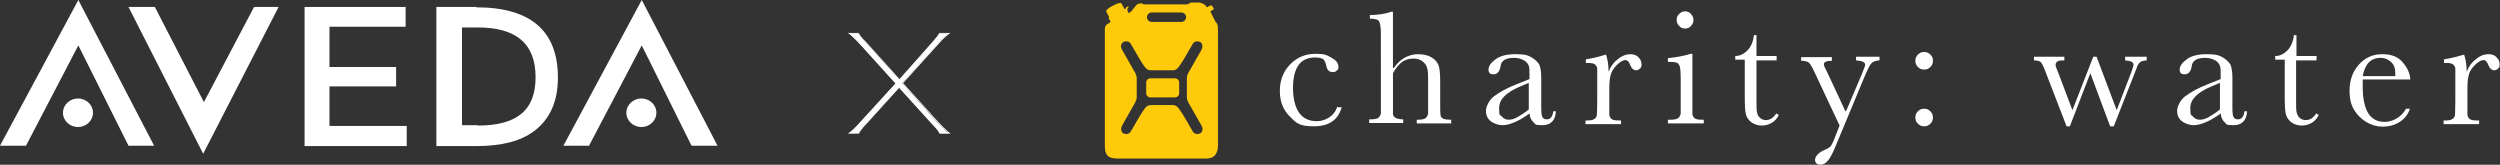 <?xml version="1.0" encoding="UTF-8"?>
<svg id="Artwork" xmlns="http://www.w3.org/2000/svg" version="1.1" viewBox="0 0 682.9 45">
  <rect x="0" y="0" width="682.9" height="45" fill="#333333" stroke="none"/>
  <!-- Generator: Adobe Illustrator 29.1.0, SVG Export Plug-In . SVG Version: 2.1.0 Build 142)  -->
  <defs>
    <style>
      .st0 {
        fill: #fff;
      }

      .st1 {
        fill: #ffca0a;
      }
    </style>
  </defs>
  <g>
    <g>
      <path class="st0" d="M365.5,29.3h1c-1,3.5-3.5,5.2-7.6,5.2s-4.8-.9-6.6-2.7c-1.8-1.8-2.7-4.1-2.7-7s1-5.4,2.9-7.3c1.9-1.9,4.2-2.8,6.8-2.8s3,.3,4.3,1c1.3.7,2,1.5,2,2.5s-.1.7-.4,1c-.2.3-.6.5-1.1.5-1,0-1.6-.6-1.8-1.7-.2-.9-.5-1.5-.8-1.8-.4-.3-1.1-.5-2.3-.5-2,0-3.5.7-4.5,2.1-1,1.4-1.5,3.5-1.5,6.2s.5,5.1,1.6,6.7c1.1,1.6,2.7,2.4,4.9,2.4s4.8-1.3,5.6-4Z"/>
      <path class="st0" d="M380.8,18.5c.9-1.3,1.9-2.2,3-2.8,1.1-.6,2.3-.9,3.6-.9s2.7.3,3.7.9c1,.6,1.6,1.4,1.9,2.3.3.9.4,2.4.4,4.5v5c0,2.1,0,3.4.1,3.9,0,.5.3.8.7,1,.4.2,1.1.3,2.2.3v1h-9.4v-1h.4c1.1,0,1.8-.2,2.1-.5.3-.3.5-.7.6-1.1,0-.4,0-1.6,0-3.7v-5.5c0-1.5,0-2.6-.3-3.4-.2-.7-.6-1.3-1.3-1.8-.7-.5-1.5-.7-2.5-.7s-2.2.3-3.1,1c-.9.7-1.7,1.7-2.4,3v7.3c0,2.1,0,3.3,0,3.8,0,.5.3.8.7,1.1.4.2,1.1.4,2.1.4v1h-9.3v-1h.5c1.1,0,1.8-.2,2.1-.5.3-.3.5-.7.6-1.1,0-.4,0-1.7,0-3.7V9.3c0-1.8-.2-3-.5-3.5-.3-.5-1.2-.7-2.5-.7v-1c2.3,0,4.2-.3,5.8-.9h.5v15.4Z"/>
      <path class="st0" d="M424.2,30.4h.8c-.1,2.5-1.4,3.8-3.7,3.8s-1.8-.3-2.4-.8c-.6-.5-1-1.3-1.1-2.4-1.5,1.1-2.9,1.9-4.1,2.4-1.2.5-2.3.8-3.3.8s-2.3-.4-3.2-1.1c-.9-.7-1.3-1.7-1.3-2.8s.8-2.9,2.2-4c1.5-1.1,3.6-2.3,6.2-3.3l3.5-1.4v-.9c0-1.3,0-2.2-.2-2.7-.2-.6-.6-1.1-1.3-1.5-.7-.4-1.6-.7-2.7-.7-2.2,0-3.5.7-3.7,2.2-.2,1.5-.9,2.3-1.9,2.3s-1.4-.4-1.4-1.3.6-1.8,1.8-2.7c1.2-1,3.1-1.5,5.6-1.5s3.4.3,4.4.9c1,.6,1.7,1.3,2.1,2,.3.8.5,1.9.5,3.5v7.4c0,1.7,0,2.8.3,3.3.2.5.6.7,1.2.7,1,0,1.6-.7,1.8-2.2ZM417.7,22.6l-2.4,1c-3.8,1.6-5.8,3.5-5.8,5.9s.2,1.7.7,2.3c.5.6,1.1.9,1.9.9s1.5-.2,2.4-.7c.9-.5,2-1.2,3.1-2.1v-7.2Z"/>
      <path class="st0" d="M439.5,19.4c.5-1.3,1.3-2.4,2.5-3.3,1.1-.9,2.3-1.3,3.3-1.3s1.8.3,2.3.9c.6.6.8,1.2.8,1.9s-.1.8-.4,1.1c-.3.3-.6.5-1.1.5-.7,0-1.3-.6-1.7-1.7-.3-.7-.7-1.1-1.2-1.1s-1.4.4-2.3,1.3c-.9.9-1.5,1.8-1.7,2.7-.3.9-.4,2.2-.4,3.9v3.3c0,1.9,0,3.2,0,3.7,0,.5.3.9.6,1.2.4.3,1,.4,2,.4h.6v1h-9.7v-1h.5c.9,0,1.5-.1,1.9-.4.4-.2.6-.6.7-1,0-.4.1-1.7.1-3.8v-5.2c0-2,0-3.2,0-3.7,0-.5-.3-.9-.6-1.2-.4-.3-1-.4-2-.4h-.5v-1c1.4-.2,3.2-.6,5.5-1.3.4,1.2.7,2.7.7,4.7Z"/>
      <path class="st0" d="M462.3,14.7v12.7c0,1.9,0,3.2,0,3.7,0,.5.3.9.6,1.2.4.3,1,.4,2,.4h.5v1h-9.8v-1h.8c1.1,0,1.7-.2,2.1-.5.3-.3.5-.7.6-1.1,0-.4,0-1.7,0-3.7v-5.5c0-2.1-.1-3.5-.3-3.9-.2-.5-.5-.8-.8-.9-.3-.1-.9-.2-1.8-.2h-.6v-1c2.6-.3,4.7-.7,6.2-1.2h.5ZM458,5.4c0-.6.2-1.2.7-1.6.5-.5,1-.7,1.6-.7s1.2.2,1.6.7c.4.5.7,1,.7,1.6s-.2,1.2-.7,1.7c-.4.5-1,.7-1.6.7s-1.2-.2-1.6-.7c-.5-.5-.7-1-.7-1.7Z"/>
      <path class="st0" d="M485.3,16.5h-5.5v11c0,1.7,0,2.8.2,3.4.1.6.5,1.1.9,1.4.5.4,1,.5,1.5.5,1.1,0,2-.6,2.8-1.8l.7.4c-.5,1-1.1,1.7-2,2.2-.9.5-1.8.7-2.7.7s-2-.3-2.8-.9c-.8-.6-1.3-1.4-1.5-2.2-.2-.8-.3-2.3-.3-4.5v-10.4h-2.6v-1c1.2,0,2.3-.5,3.3-1.5,1-1,1.6-2.4,1.8-4.2h.7v5.7h5.5v1Z"/>
      <path class="st0" d="M504.3,30.3l4.3-10.1c.6-1.5.9-2.3.9-2.5,0-.7-.8-1.1-2.5-1.2v-1h6.4v1c-1,0-1.7.3-2.2.8-.5.5-1,1.6-1.7,3.2l-8.2,19.7c-.8,1.9-1.5,3.2-2.1,3.8-.6.7-1.3,1-2,1s-1.4-.4-1.4-1.3.8-1.9,2.3-2.6c.9-.4,1.5-.7,1.8-1,.3-.3.6-.8.9-1.5l1.7-4.3-6.9-14.7c-.6-1.3-1.1-2.1-1.5-2.5-.4-.3-1.1-.5-2.1-.5v-1h8.4v1c-1.5,0-2.2.4-2.2.9s.3,1,.9,2.2l5,10.7Z"/>
      <path class="st0" d="M523.2,16.6c0-.6.2-1.2.7-1.7.5-.5,1-.7,1.7-.7s1.2.2,1.7.7c.5.5.7,1,.7,1.7s-.2,1.2-.7,1.7c-.5.5-1,.7-1.7.7s-1.2-.2-1.7-.7c-.5-.5-.7-1-.7-1.7ZM523.2,32.1c0-.7.2-1.2.7-1.7.5-.5,1-.7,1.7-.7s1.2.2,1.7.7c.5.5.7,1,.7,1.7s-.2,1.2-.7,1.7c-.5.5-1,.7-1.7.7s-1.2-.2-1.7-.7c-.5-.5-.7-1-.7-1.7Z"/>
      <path class="st0" d="M577.4,34.5h-1l-5.4-14.5-5.6,14.5h-.9l-5.6-14.5c-.6-1.7-1.1-2.6-1.4-3-.3-.3-.9-.5-1.9-.5v-1h8.3v1c-.9,0-1.6,0-1.9.3-.3.2-.5.5-.5.9s.3,1.2.9,2.6l3.7,9.8,5.7-14.6h.9l5.5,14.6,4-10.4c.4-1.1.6-1.8.6-2,0-.7-.7-1.1-2.3-1.2v-1h5.9v1c-.7,0-1.3.2-1.7.4-.4.3-.8.8-1.1,1.8l-.5,1.3-5.7,14.5Z"/>
      <path class="st0" d="M613,30.4h.8c-.1,2.5-1.4,3.8-3.7,3.8s-1.8-.3-2.4-.8c-.6-.5-1-1.3-1.1-2.4-1.5,1.1-2.9,1.9-4.1,2.4-1.2.5-2.3.8-3.3.8s-2.3-.4-3.2-1.1c-.9-.7-1.3-1.7-1.3-2.8s.8-2.9,2.2-4c1.5-1.1,3.6-2.3,6.2-3.3l3.5-1.4v-.9c0-1.3,0-2.2-.2-2.7-.2-.6-.6-1.1-1.3-1.5-.7-.4-1.6-.7-2.7-.7-2.2,0-3.5.7-3.7,2.2-.2,1.5-.9,2.3-1.9,2.3s-1.4-.4-1.4-1.3.6-1.8,1.8-2.7c1.2-1,3.1-1.5,5.6-1.5s3.4.3,4.4.9c1,.6,1.7,1.3,2.1,2,.3.8.5,1.9.5,3.5v7.4c0,1.7,0,2.8.3,3.3.2.5.6.7,1.2.7,1,0,1.6-.7,1.8-2.2ZM606.5,22.6l-2.4,1c-3.8,1.6-5.8,3.5-5.8,5.9s.2,1.7.7,2.3c.5.6,1.1.9,1.9.9s1.5-.2,2.4-.7c.9-.5,2-1.2,3.1-2.1v-7.2Z"/>
      <path class="st0" d="M632.7,16.5h-5.5v11c0,1.7,0,2.8.2,3.4.2.6.5,1.1.9,1.4.5.4,1,.5,1.6.5,1.1,0,2-.6,2.8-1.8l.7.4c-.5,1-1.1,1.7-2,2.2-.9.5-1.8.7-2.7.7s-2-.3-2.8-.9c-.8-.6-1.3-1.4-1.5-2.2-.2-.8-.3-2.3-.3-4.5v-10.4h-2.6v-1c1.2,0,2.3-.5,3.3-1.5,1-1,1.6-2.4,1.8-4.2h.7v5.7h5.5v1Z"/>
      <path class="st0" d="M658.2,21.7h-12.8c0,.9,0,1.5,0,2,0,3.2.5,5.6,1.5,7.2,1,1.6,2.5,2.4,4.5,2.4s4.6-1.2,5.8-3.6h1.1c-.5,1.5-1.4,2.7-2.8,3.6-1.4.9-3,1.3-4.6,1.3s-3-.4-4.4-1.2c-1.4-.8-2.5-1.9-3.4-3.3-.9-1.4-1.3-3.2-1.3-5.2,0-2.9.8-5.3,2.5-7.2,1.7-1.9,3.8-2.9,6.4-2.9s4.3.7,5.6,2.2c1.3,1.5,2,3,2.1,4.7ZM654.3,20.8c0-.3,0-.6,0-.9,0-1.3-.4-2.3-1.2-3-.8-.7-1.7-1.1-2.8-1.1-2.7,0-4.3,1.7-4.9,5h8.8Z"/>
      <path class="st0" d="M673.9,19.4c.5-1.3,1.3-2.4,2.5-3.3,1.1-.9,2.2-1.3,3.3-1.3s1.8.3,2.3.9c.6.6.8,1.2.8,1.9s-.1.8-.4,1.1c-.3.3-.6.5-1.1.5-.7,0-1.3-.6-1.7-1.7-.3-.7-.7-1.1-1.2-1.1s-1.4.4-2.3,1.3c-.9.9-1.5,1.8-1.7,2.7-.3.9-.4,2.2-.4,3.9v3.3c0,1.9,0,3.2,0,3.7,0,.5.3.9.6,1.2.4.3,1,.4,2,.4h.6v1h-9.7v-1h.5c.9,0,1.5-.1,1.9-.4.4-.2.6-.6.7-1,0-.4.1-1.7.1-3.8v-5.2c0-2,0-3.2,0-3.7,0-.5-.3-.9-.6-1.2-.4-.3-1-.4-2-.4h-.5v-1c1.4-.2,3.2-.6,5.5-1.3.4,1.2.7,2.7.7,4.7Z"/>
    </g>
    <path class="st1" d="M321,21.4h-6.8c-.6,0-1.1.5-1.1,1.1v3c0,.6.5,1.1,1.1,1.1h6.8c.6,0,1.1-.5,1.1-1.1v-3c0-.6-.5-1.1-1.1-1.1ZM332.1,6.1c-.2-.4-1.5-3-1.5-3,0,0,.5-.3.7-.4.2-.1.4-.3,0-.8-.3-.6-.7-.4-.7-.4,0,0-.4.2-.9.5-.8-1.2-2-1.3-2.3-1.3-.2,0-1.3,0-1.7,0s-.7,0-.8.2c-.1.2-.5.3-.8.3h-11.6c-.1,0-.1,0-.2-.1-.8-.4-1.6,0-1.8.2-.2.2-.9,1.1-1.3,1.6-.4.5-.8.6-1.1.7.2-.2,0-.5,0-.5l-.2-.3.2-.7h.2c0-.1-.1-.4-.1-.4,0,0-.1,0-.4.2-.2.1-.2.2-.2.2-.1.4-.4.4-.4.4,0,0-.7-1.3-.8-1.4,0-.2-.3-.7-2.5.5-2.2,1.2-1.7,1.6-1.7,1.6l.8,1.5-.2.2.6,1.1s-.1,0-.6.4c-.5.3-1,.6-1,1.5v31.9c0,2.4.7,3.5,3.4,3.5h24.4c1.6,0,3.1-.8,3.1-3.6V8.1c0-1.6-.3-1.6-.5-2ZM314.6,3.4h8.1c.7,0,1.3.6,1.3,1.3s-.6,1.3-1.3,1.3h-8.1c-.7,0-1.3-.6-1.3-1.3s.6-1.3,1.3-1.3ZM324.9,28.5s2.7,4.7,3.3,5.8c.8,1.4-.3,2.1-.3,2.1,0,0-1.4.7-2.1-.5-.6-1.1-2.5-4.4-3.2-5.4-.9-1.3-1.2-1.8-2.4-1.8h-5.7c-1.2,0-1.5.5-2.4,1.8-.7,1-2.6,4.4-3.2,5.4-.7,1.2-2.1.5-2.1.5,0,0-1-.6-.3-2.1.6-1.1,3.3-5.8,3.3-5.8,0,0,.7-1.1.7-1.9v-5.3c0-.9-.7-1.9-.7-1.9,0,0-2.7-4.7-3.3-5.8-.8-1.4.3-2.1.3-2.1,0,0,1.4-.7,2.1.5.6,1,2.5,4.4,3.2,5.4.9,1.3,1.2,1.8,2.4,1.8h5.7c1.2,0,1.5-.5,2.4-1.8.7-1,2.6-4.4,3.2-5.4.7-1.2,2.1-.5,2.1-.5,0,0,1,.6.3,2.1-.6,1.1-3.3,5.8-3.3,5.8,0,0-.7,1-.7,1.9v5.3c0,.9.7,1.9.7,1.9Z"/>
  </g>
  <g>
    <g>
      <path class="st0" d="M255.9,33.4c.8.9,1.7,1.8,2.7,2.7h-1.8c-.5-.9-1.3-1.8-2.1-2.7l-9.1-10-9.1,10c-.8.9-1.6,1.8-2.2,2.7h-1.8c1-.9,1.9-1.8,2.7-2.7l9.7-10.7-9.7-10.7c-.8-.9-1.7-1.8-2.7-2.7h1.8c.5.9,1.4,1.8,2.2,2.7l9.1,10.1,9-10.1c.8-.9,1.5-1.8,2.1-2.7h1.8c-1,.9-1.9,1.8-2.7,2.7l-9.6,10.7,9.7,10.7Z"/>
      <path class="st0" d="M259,36.3h-2.3c-.6-1-1.3-1.9-2.1-2.7l-9-9.9-9,9.9c-.8.8-1.6,1.8-2.2,2.7h0c0,0-2.2,0-2.2,0l.3-.2c1-.8,1.9-1.7,2.7-2.7l9.6-10.6-9.6-10.6c-.7-.8-1.6-1.7-2.7-2.7l-.3-.2h2.2c.6.9,1.4,1.9,2.2,2.7l9,10,8.9-10c.7-.8,1.5-1.7,2.1-2.7h0c0,0,2.2,0,2.2,0l-.3.2c-1.1.9-1.9,1.8-2.7,2.7l-9.6,10.6,9.6,10.6c.8.9,1.7,1.8,2.7,2.7l.3.2ZM256.9,36h1.3c-.9-.8-1.7-1.7-2.5-2.5l-9.8-10.8h0c0,0,9.6-10.8,9.6-10.8.7-.8,1.5-1.6,2.5-2.5h-1.3c-.6,1-1.4,1.9-2.1,2.7l-9.1,10.2h0c0-.1-9.1-10.2-9.1-10.2-.7-.8-1.6-1.8-2.2-2.7h-1.3c1,.9,1.8,1.7,2.5,2.5l9.8,10.8-9.8,10.8c-.8.9-1.6,1.7-2.5,2.5h1.3c.6-.9,1.4-1.8,2.2-2.7l9.2-10.1,9.2,10.1c.8.8,1.5,1.7,2.1,2.7Z"/>
    </g>
    <g>
      <path class="st0" d="M259.3,36.4h-2.6c-.5-1-1.3-1.9-2.1-2.8l-8.9-9.8-8.9,9.8c-.8.8-1.6,1.8-2.2,2.7h0c0,.1-2.6.1-2.6.1l.5-.4c1-.8,1.9-1.7,2.7-2.7l9.6-10.5-9.6-10.6c-.7-.7-1.6-1.7-2.7-2.7l-.5-.4h2.6c.5,1,1.4,1.9,2.2,2.8l8.9,9.9,8.8-9.9c.7-.8,1.5-1.7,2.1-2.7h0c0-.1,2.5-.1,2.5-.1l-.5.4c-1.1.9-2,1.9-2.7,2.7l-9.5,10.5,9.5,10.6c.9.9,1.7,1.8,2.7,2.7l.5.4ZM257,35.9h1c-.8-.7-1.5-1.5-2.3-2.3l-9.8-10.9,9.8-10.8c.6-.7,1.4-1.5,2.3-2.3h-1c-.6,1-1.4,1.8-2.1,2.6l-9.2,10.3-.2-.2-9.1-10.1c-.8-.9-1.6-1.8-2.1-2.6h-1c.9.8,1.7,1.7,2.3,2.3l9.9,10.9-9.9,10.8c-.7.8-1.4,1.6-2.3,2.3h1c.6-.9,1.4-1.8,2.1-2.6l9.2-10.2.2.2,9.1,10c.8.8,1.5,1.7,2.1,2.6Z"/>
      <path class="st0" d="M259.6,36.5h-3v-.2c-.6-.9-1.4-1.8-2.2-2.6l-8.8-9.7-8.8,9.7c-.8.8-1.6,1.8-2.1,2.6v.2h-3.1l.8-.6c1-.8,1.8-1.7,2.7-2.7l9.5-10.4-9.5-10.5c-.7-.8-1.6-1.7-2.7-2.7l-.8-.6h3v.2c.6.8,1.5,1.8,2.3,2.6l8.8,9.8,8.7-9.8c.7-.8,1.5-1.7,2.1-2.6v-.2h3.1l-.8.6c-1.1.9-2,1.9-2.7,2.7l-9.4,10.4,9.5,10.5c.8.9,1.7,1.8,2.7,2.7l.8.6ZM256.8,36.2h2.1l-.2-.2c-1-.8-1.9-1.7-2.7-2.7l-9.6-10.6h0c0,0,9.5-10.6,9.5-10.6.7-.8,1.6-1.7,2.7-2.7l.2-.2h-2.1c-.6,1-1.4,1.9-2.1,2.7l-8.9,10h0c0-.1-8.9-10-8.9-10-.8-.9-1.6-1.8-2.2-2.7h0s-2.1,0-2.1,0l.2.2c1.1,1,2,1.9,2.7,2.7l9.7,10.6-9.7,10.6c-.9,1-1.7,1.9-2.7,2.7l-.2.2h2.1c.6-.9,1.4-1.9,2.2-2.7l9-9.9,9,9.9c.8.9,1.6,1.8,2.1,2.7h0ZM258.3,36h-1.5c-.6-1-1.3-1.8-2.1-2.7l-9.2-10.1-9.1,10.1c-.7.8-1.6,1.7-2.1,2.6h0c0,0-1.4,0-1.4,0l.3-.2c.8-.8,1.6-1.5,2.3-2.3l9.8-10.7-9.8-10.8c-.5-.6-1.3-1.4-2.3-2.3l-.3-.2h1.5c.6.9,1.4,1.9,2.1,2.7l9.2,10.1,9.1-10.1c.7-.8,1.5-1.6,2.1-2.6h0c0,0,1.4,0,1.4,0l-.3.2c-.9.8-1.7,1.7-2.3,2.3l-9.7,10.7,9.8,10.8c.7.8,1.4,1.6,2.3,2.3l.3.2ZM257.1,35.8h.6c-.7-.7-1.4-1.4-2-2.1l-9.9-11h0c0,0,9.8-10.9,9.8-10.9.5-.6,1.2-1.3,2-2.1h-.6c-.6,1-1.4,1.8-2.1,2.6l-9.3,10.4-.3-.3-9.1-10.1c-.8-.8-1.5-1.7-2.1-2.6h-.6c.9.8,1.6,1.6,2,2.1l10,11-10,10.9c-.6.7-1.3,1.4-2,2.1h.6c.6-.9,1.4-1.8,2.1-2.6l9.3-10.3.3.3,9.1,10c.7.8,1.5,1.7,2.1,2.6Z"/>
    </g>
  </g>
  <g>
    <polygon class="st0" points="7.1 39.8 0 39.8 21.4 0 42.1 39.8 35.1 39.8 21.4 12.4 7.1 39.8"/>
    <path class="st0" d="M21.3,34.7c-2.2,0-4.1-1.7-4.1-3.9s1.9-3.9,4.1-3.9,4.1,1.7,4.1,3.9-1.9,3.9-4.1,3.9"/>
    <polygon class="st0" points="42.3 1.9 55.7 27.9 69.4 1.9 76.1 1.9 55.5 42 35.1 1.9 42.3 1.9"/>
    <polygon class="st0" points="110.8 1.9 110.8 7.3 90 7.3 90 18.3 108.2 18.3 108.2 23.6 90 23.6 90 34.4 111.1 34.4 111.1 39.9 83.2 39.9 83.2 1.9 110.8 1.9"/>
    <path class="st0" d="M130.1,1.9h-10.9v38h10.9c6.8,0,12.1-1.3,15.8-4.1,4.3-3.2,6.5-8.1,6.5-14.6,0-12.8-7.5-19.2-22.3-19.2M130.5,34.2h-4.3V7.5h4.3c10.6,0,15.8,4.5,15.8,13.6s-5.2,13.2-15.8,13.2"/>
    <polygon class="st0" points="160.9 39.8 153.9 39.8 175.3 0 196 39.8 188.9 39.8 175.3 12.4 160.9 39.8"/>
    <path class="st0" d="M175.2,34.7c-2.2,0-4.1-1.7-4.1-3.9s1.9-3.9,4.1-3.9,4.1,1.7,4.1,3.9-1.9,3.9-4.1,3.9"/>
  </g>
</svg>